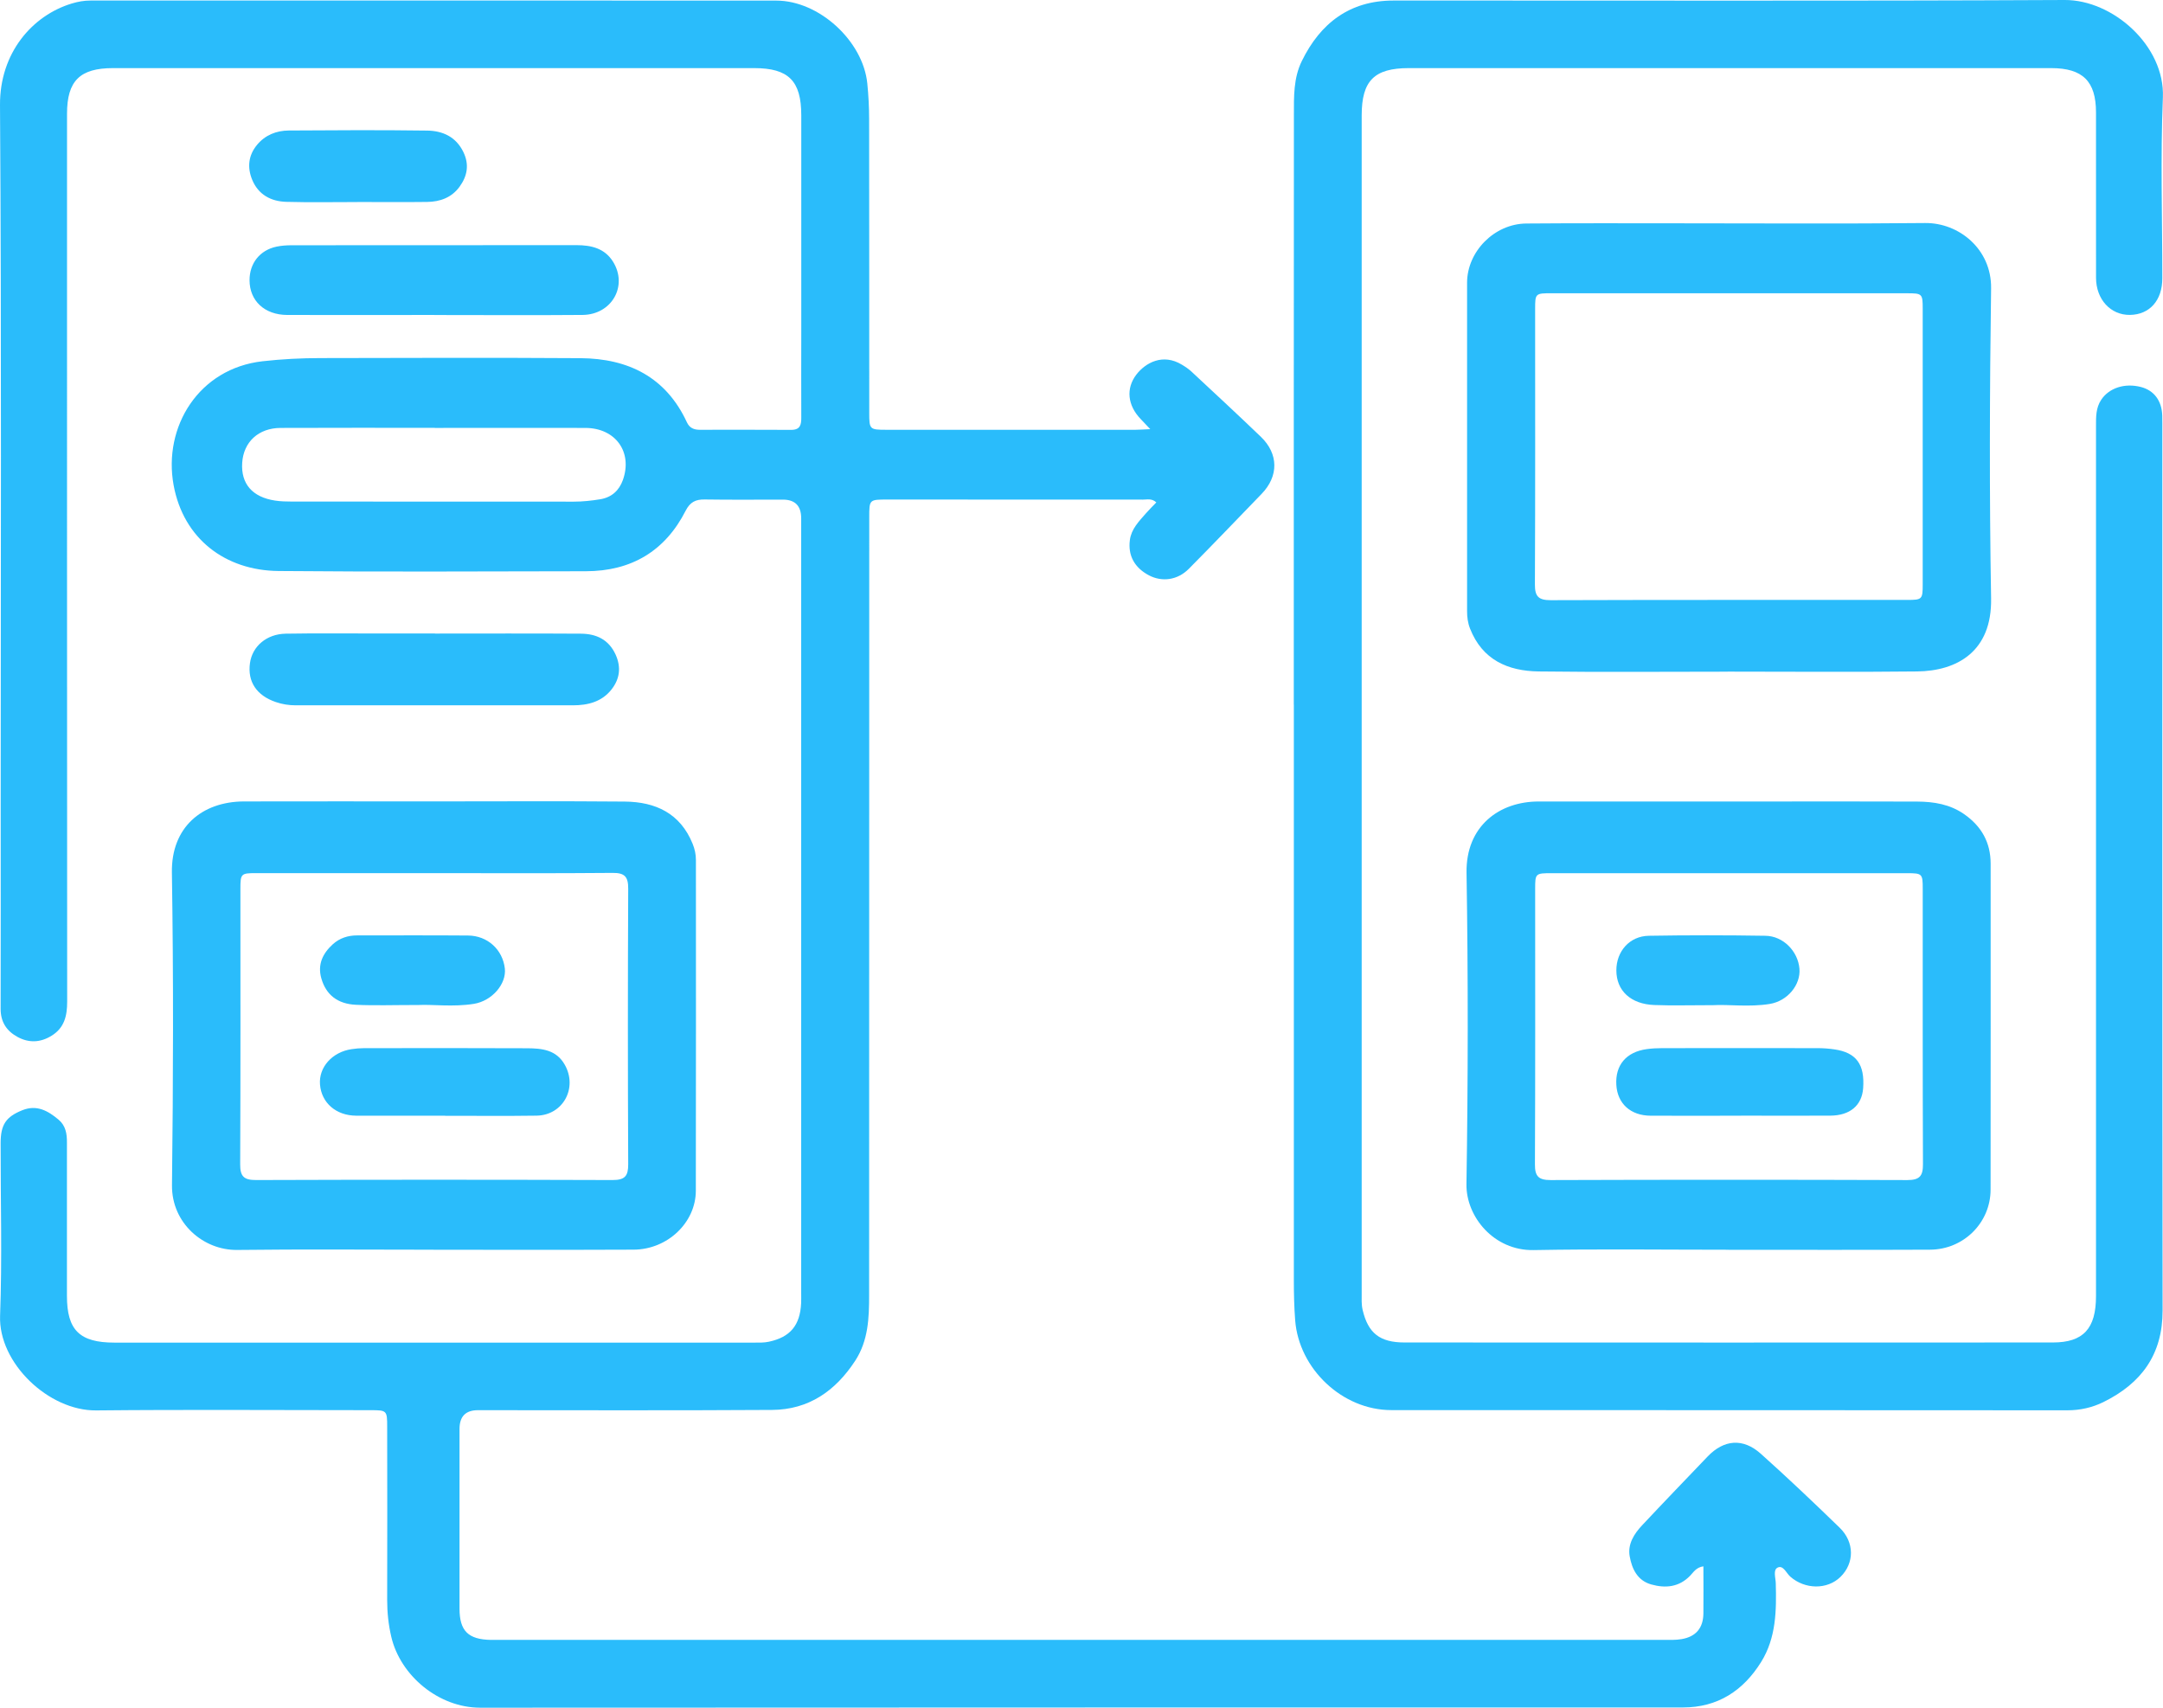 <svg width="76" height="60" viewBox="0 0 76 60" fill="none" xmlns="http://www.w3.org/2000/svg">
<g clip-path="url(#clip0_709_6376)">
<path d="M40.416 15.078C40.251 14.904 40.166 14.813 40.08 14.723C39.619 14.246 39.554 13.649 39.927 13.162C40.244 12.749 40.856 12.402 41.531 12.815C41.652 12.887 41.77 12.968 41.872 13.063C42.684 13.82 43.5 14.575 44.302 15.346C44.929 15.948 44.929 16.733 44.329 17.352C43.478 18.23 42.633 19.117 41.77 19.986C41.372 20.387 40.828 20.454 40.371 20.215C39.864 19.947 39.627 19.52 39.7 18.971C39.751 18.588 40.014 18.322 40.254 18.047C40.371 17.912 40.5 17.787 40.629 17.652C40.465 17.5 40.302 17.556 40.156 17.554C37.163 17.551 34.17 17.551 31.179 17.551C30.544 17.551 30.542 17.551 30.542 18.178C30.542 27.286 30.542 36.393 30.538 45.501C30.538 46.302 30.511 47.101 30.047 47.812C29.357 48.868 28.416 49.529 27.127 49.537C23.683 49.559 20.239 49.546 16.794 49.546C16.362 49.546 16.146 49.765 16.146 50.205C16.146 52.309 16.146 54.415 16.146 56.519C16.146 57.3 16.451 57.602 17.246 57.617C17.345 57.618 17.445 57.617 17.543 57.617C31.179 57.617 44.814 57.617 58.45 57.617C58.662 57.617 58.876 57.625 59.083 57.59C59.588 57.505 59.844 57.2 59.851 56.694C59.858 56.15 59.851 55.607 59.851 55.032C59.596 55.068 59.503 55.241 59.385 55.362C58.993 55.767 58.518 55.809 58.016 55.668C57.533 55.531 57.34 55.12 57.262 54.683C57.184 54.255 57.414 53.892 57.699 53.589C58.459 52.778 59.23 51.979 59.998 51.176C60.572 50.576 61.243 50.517 61.869 51.077C62.812 51.921 63.73 52.793 64.639 53.675C65.167 54.187 65.158 54.922 64.668 55.403C64.204 55.858 63.419 55.848 62.903 55.393C62.764 55.27 62.657 54.985 62.464 55.074C62.291 55.153 62.389 55.433 62.394 55.622C62.42 56.583 62.41 57.539 61.881 58.391C61.253 59.401 60.355 59.991 59.132 59.991C45.045 59.994 30.957 59.989 16.87 59.999C15.42 59.999 14.069 58.88 13.748 57.507C13.648 57.077 13.604 56.654 13.604 56.217C13.609 54.182 13.608 52.147 13.604 50.114C13.604 49.561 13.587 49.546 13.034 49.546C9.816 49.546 6.598 49.522 3.379 49.554C1.714 49.571 -0.058 47.892 0.003 46.229C0.078 44.211 0.019 42.188 0.022 40.168C0.022 39.512 0.207 39.239 0.787 39.006C1.294 38.804 1.689 39.028 2.059 39.34C2.308 39.549 2.354 39.832 2.352 40.139C2.349 41.935 2.35 43.732 2.352 45.528C2.352 46.733 2.796 47.172 4.022 47.172C11.517 47.172 19.013 47.172 26.508 47.172C26.677 47.172 26.851 47.177 27.013 47.141C27.768 46.981 28.112 46.563 28.149 45.786C28.154 45.674 28.151 45.562 28.151 45.449C28.151 36.369 28.151 27.29 28.151 18.21C28.151 17.774 27.937 17.555 27.51 17.554C26.593 17.554 25.675 17.563 24.758 17.549C24.439 17.544 24.246 17.642 24.093 17.941C23.369 19.363 22.184 20.068 20.585 20.07C16.985 20.075 13.385 20.095 9.787 20.062C7.915 20.045 6.444 18.93 6.099 17.04C5.728 15 6.979 12.945 9.229 12.692C9.906 12.616 10.576 12.582 11.251 12.581C14.299 12.575 17.348 12.564 20.397 12.584C22.079 12.596 23.403 13.252 24.137 14.841C24.227 15.035 24.383 15.1 24.582 15.1C25.655 15.1 26.727 15.096 27.8 15.103C28.126 15.104 28.156 14.912 28.154 14.661C28.149 13.665 28.154 12.668 28.154 11.672C28.154 9.133 28.154 6.592 28.154 4.052C28.154 2.842 27.708 2.393 26.498 2.393C18.988 2.393 11.479 2.393 3.97 2.393C2.806 2.393 2.355 2.842 2.355 3.997C2.355 14.395 2.354 24.793 2.36 35.192C2.36 35.69 2.264 36.109 1.816 36.388C1.423 36.632 1.017 36.652 0.612 36.43C0.224 36.217 0.02 35.899 0.022 35.438C0.029 33.081 0.024 30.724 0.024 28.365C0.024 20.139 0.056 11.916 9.05669e-05 3.693C-0.012 1.849 1.145 0.54 2.52 0.124C2.742 0.056 2.956 0.019 3.181 0.019C11.213 0.019 19.244 0.014 27.276 0.021C28.782 0.021 30.325 1.441 30.474 2.933C30.516 3.351 30.538 3.773 30.538 4.192C30.544 7.63 30.54 11.068 30.542 14.506C30.542 15.084 30.557 15.1 31.134 15.1C34.055 15.1 36.977 15.1 39.9 15.1C40.037 15.1 40.175 15.088 40.416 15.078ZM15.278 15.032C13.47 15.032 11.664 15.027 9.857 15.035C9.082 15.039 8.558 15.528 8.51 16.258C8.461 16.996 8.865 17.467 9.667 17.588C9.86 17.617 10.06 17.622 10.257 17.622C13.56 17.623 16.863 17.622 20.166 17.625C20.478 17.625 20.785 17.591 21.092 17.541C21.494 17.474 21.753 17.234 21.886 16.865C22.235 15.883 21.628 15.039 20.572 15.035C18.806 15.03 17.043 15.035 15.278 15.035V15.032Z" fill="#2ABCFB"/>
<path d="M45.459 24.755C45.459 17.85 45.458 10.948 45.463 4.043C45.463 3.399 45.446 2.747 45.741 2.145C46.394 0.811 47.426 0.02 48.959 0.019C56.822 0.014 64.683 0.039 72.545 3.27512e-05C74.241 -0.008 76.07 1.612 75.996 3.421C75.909 5.537 75.977 7.658 75.976 9.777C75.976 10.556 75.53 11.054 74.84 11.064C74.161 11.074 73.649 10.521 73.647 9.761C73.644 7.823 73.647 5.888 73.646 3.95C73.646 2.855 73.18 2.393 72.07 2.393C64.547 2.393 57.023 2.393 49.5 2.393C48.286 2.393 47.845 2.838 47.845 4.052C47.845 17.845 47.845 31.639 47.845 45.432C47.845 45.628 47.833 45.83 47.877 46.019C48.069 46.842 48.483 47.167 49.349 47.167C56.944 47.171 64.537 47.171 72.132 47.167C73.201 47.167 73.646 46.68 73.646 45.539C73.646 35.352 73.646 25.164 73.646 14.976C73.646 14.652 73.637 14.333 73.831 14.043C74.105 13.632 74.655 13.448 75.228 13.598C75.686 13.718 75.955 14.077 75.974 14.598C75.977 14.696 75.977 14.793 75.977 14.893C75.977 25.277 75.971 35.66 75.986 46.044C75.987 47.596 75.236 48.606 73.902 49.263C73.51 49.455 73.09 49.55 72.639 49.55C64.72 49.543 56.801 49.547 48.883 49.543C47.169 49.543 45.642 48.098 45.508 46.392C45.471 45.915 45.461 45.439 45.461 44.962C45.461 38.226 45.461 31.491 45.461 24.755H45.459Z" fill="#2ABCFB"/>
<path d="M60.743 43.909C58.456 43.909 56.17 43.879 53.883 43.921C52.492 43.946 51.509 42.749 51.526 41.606C51.583 37.959 51.587 34.309 51.529 30.662C51.504 29.035 52.667 28.158 54.069 28.16C56.752 28.16 59.432 28.16 62.115 28.16C63.865 28.16 65.615 28.155 67.366 28.163C67.95 28.166 68.516 28.258 69.013 28.605C69.623 29.03 69.944 29.6 69.944 30.345C69.944 34.162 69.947 37.979 69.942 41.795C69.942 42.958 68.996 43.902 67.814 43.907C65.457 43.918 63.1 43.911 60.741 43.911L60.743 43.909ZM60.743 30.679C58.669 30.679 56.596 30.679 54.522 30.679C53.949 30.679 53.94 30.687 53.94 31.23C53.94 34.455 53.947 37.683 53.932 40.908C53.93 41.331 54.059 41.461 54.486 41.461C58.663 41.447 62.839 41.447 67.015 41.461C67.448 41.461 67.568 41.321 67.566 40.903C67.553 37.678 67.559 34.45 67.558 31.225C67.558 30.697 67.539 30.68 67.008 30.679C64.921 30.677 62.832 30.679 60.745 30.679H60.743Z" fill="#2ABCFB"/>
<path d="M15.237 43.908C12.936 43.908 10.635 43.888 8.335 43.916C7.143 43.931 6.028 42.972 6.043 41.642C6.087 37.98 6.097 34.318 6.04 30.655C6.014 29.074 7.086 28.163 8.574 28.158C10.777 28.152 12.978 28.157 15.181 28.157C17.439 28.157 19.698 28.143 21.955 28.163C23.035 28.174 23.903 28.575 24.337 29.647C24.413 29.834 24.452 30.02 24.452 30.217C24.452 34.09 24.457 37.963 24.449 41.836C24.447 42.959 23.45 43.901 22.263 43.906C19.92 43.916 17.577 43.91 15.235 43.91L15.237 43.908ZM15.255 30.677C13.168 30.677 11.079 30.677 8.992 30.677C8.468 30.677 8.447 30.698 8.447 31.229C8.447 34.454 8.454 37.681 8.439 40.907C8.437 41.332 8.569 41.461 8.995 41.46C13.171 41.446 17.348 41.446 21.524 41.46C21.958 41.46 22.075 41.32 22.073 40.902C22.058 37.676 22.058 34.449 22.073 31.224C22.075 30.802 21.95 30.664 21.521 30.669C19.433 30.688 17.344 30.677 15.257 30.677H15.255Z" fill="#2ABCFB"/>
<path d="M60.715 23.599C58.499 23.599 56.283 23.619 54.066 23.591C52.98 23.577 52.084 23.184 51.652 22.085C51.572 21.881 51.548 21.68 51.548 21.47C51.548 17.625 51.545 13.779 51.548 9.935C51.548 8.834 52.51 7.863 53.627 7.853C55.433 7.838 57.241 7.846 59.047 7.846C61.912 7.846 64.778 7.866 67.642 7.836C68.832 7.824 69.978 8.755 69.96 10.127C69.909 13.761 69.898 17.396 69.96 21.029C69.992 22.892 68.763 23.575 67.359 23.591C65.142 23.616 62.926 23.597 60.71 23.597L60.715 23.599ZM60.742 10.303C58.668 10.303 56.595 10.303 54.521 10.303C53.948 10.303 53.939 10.309 53.939 10.854C53.939 14.079 53.946 17.307 53.931 20.532C53.929 20.955 54.056 21.087 54.485 21.087C58.662 21.073 62.838 21.08 67.014 21.078C67.538 21.078 67.557 21.058 67.557 20.527C67.557 17.302 67.557 14.075 67.557 10.849C67.557 10.321 67.54 10.304 67.007 10.304C64.92 10.304 62.831 10.304 60.744 10.304L60.742 10.303Z" fill="#2ABCFB"/>
<path d="M15.285 22.26C16.993 22.26 18.701 22.253 20.408 22.264C20.951 22.267 21.388 22.468 21.631 23C21.832 23.447 21.775 23.857 21.486 24.224C21.147 24.656 20.661 24.781 20.13 24.781C17.929 24.781 15.728 24.781 13.525 24.781C12.481 24.781 11.436 24.779 10.393 24.781C10.151 24.781 9.92 24.745 9.69 24.666C9.018 24.437 8.691 23.953 8.783 23.297C8.864 22.709 9.366 22.276 10.037 22.264C11.082 22.247 12.127 22.257 13.169 22.257C13.875 22.257 14.58 22.257 15.285 22.257V22.26Z" fill="#2ABCFB"/>
<path d="M15.258 11.066C13.536 11.066 11.815 11.072 10.092 11.066C9.293 11.063 8.768 10.567 8.768 9.842C8.768 9.251 9.13 8.789 9.715 8.666C9.893 8.628 10.078 8.617 10.261 8.617C13.593 8.613 16.924 8.617 20.256 8.613C20.779 8.613 21.247 8.726 21.539 9.193C22.07 10.045 21.497 11.056 20.468 11.065C18.731 11.08 16.995 11.068 15.258 11.068V11.066Z" fill="#2ABCFB"/>
<path d="M12.554 7.099C11.723 7.099 10.891 7.115 10.062 7.092C9.521 7.077 9.078 6.841 8.861 6.316C8.683 5.883 8.725 5.46 9.031 5.09C9.316 4.745 9.711 4.588 10.148 4.585C11.767 4.574 13.388 4.566 15.008 4.588C15.549 4.595 16.018 4.802 16.279 5.337C16.495 5.78 16.422 6.183 16.147 6.561C15.869 6.942 15.462 7.09 15.008 7.095C14.19 7.105 13.373 7.099 12.556 7.097L12.554 7.099Z" fill="#2ABCFB"/>
<path d="M61.174 39.2C60.116 39.2 59.058 39.205 57.999 39.2C57.292 39.197 56.831 38.775 56.792 38.118C56.75 37.421 57.14 36.959 57.862 36.86C58.044 36.835 58.227 36.826 58.41 36.826C60.229 36.825 62.049 36.823 63.868 36.826C64.065 36.826 64.263 36.841 64.458 36.87C65.225 36.981 65.526 37.398 65.464 38.239C65.418 38.841 65.001 39.195 64.304 39.198C63.259 39.203 62.217 39.198 61.172 39.198L61.174 39.2Z" fill="#2ABCFB"/>
<path d="M60.198 35.316C59.369 35.316 58.748 35.335 58.129 35.311C57.3 35.281 56.796 34.809 56.793 34.099C56.79 33.426 57.256 32.89 57.932 32.878C59.299 32.855 60.666 32.856 62.032 32.878C62.657 32.887 63.175 33.423 63.226 34.035C63.274 34.598 62.812 35.17 62.182 35.273C61.456 35.391 60.718 35.284 60.198 35.316Z" fill="#2ABCFB"/>
<path d="M15.644 39.199C14.601 39.199 13.558 39.204 12.515 39.199C11.808 39.196 11.295 38.747 11.244 38.105C11.194 37.496 11.676 36.959 12.358 36.861C12.497 36.84 12.637 36.827 12.778 36.827C14.694 36.825 16.61 36.82 18.528 36.83C19.04 36.834 19.546 36.881 19.844 37.409C20.303 38.22 19.788 39.182 18.855 39.198C17.785 39.214 16.714 39.201 15.642 39.203L15.644 39.199Z" fill="#2ABCFB"/>
<path d="M14.718 35.31C13.805 35.31 13.154 35.334 12.508 35.303C11.859 35.273 11.455 34.95 11.291 34.376C11.15 33.889 11.34 33.494 11.698 33.172C11.937 32.958 12.229 32.864 12.552 32.865C13.85 32.865 15.147 32.859 16.444 32.869C17.131 32.874 17.661 33.363 17.738 34.026C17.8 34.567 17.292 35.167 16.649 35.27C15.922 35.386 15.186 35.285 14.718 35.31Z" fill="#2ABCFB"/>
</g>
<defs>
<clipPath id="clip0_709_6376">
<rect width="76" height="60" fill="white"/>
</clipPath>
</defs>
</svg>
